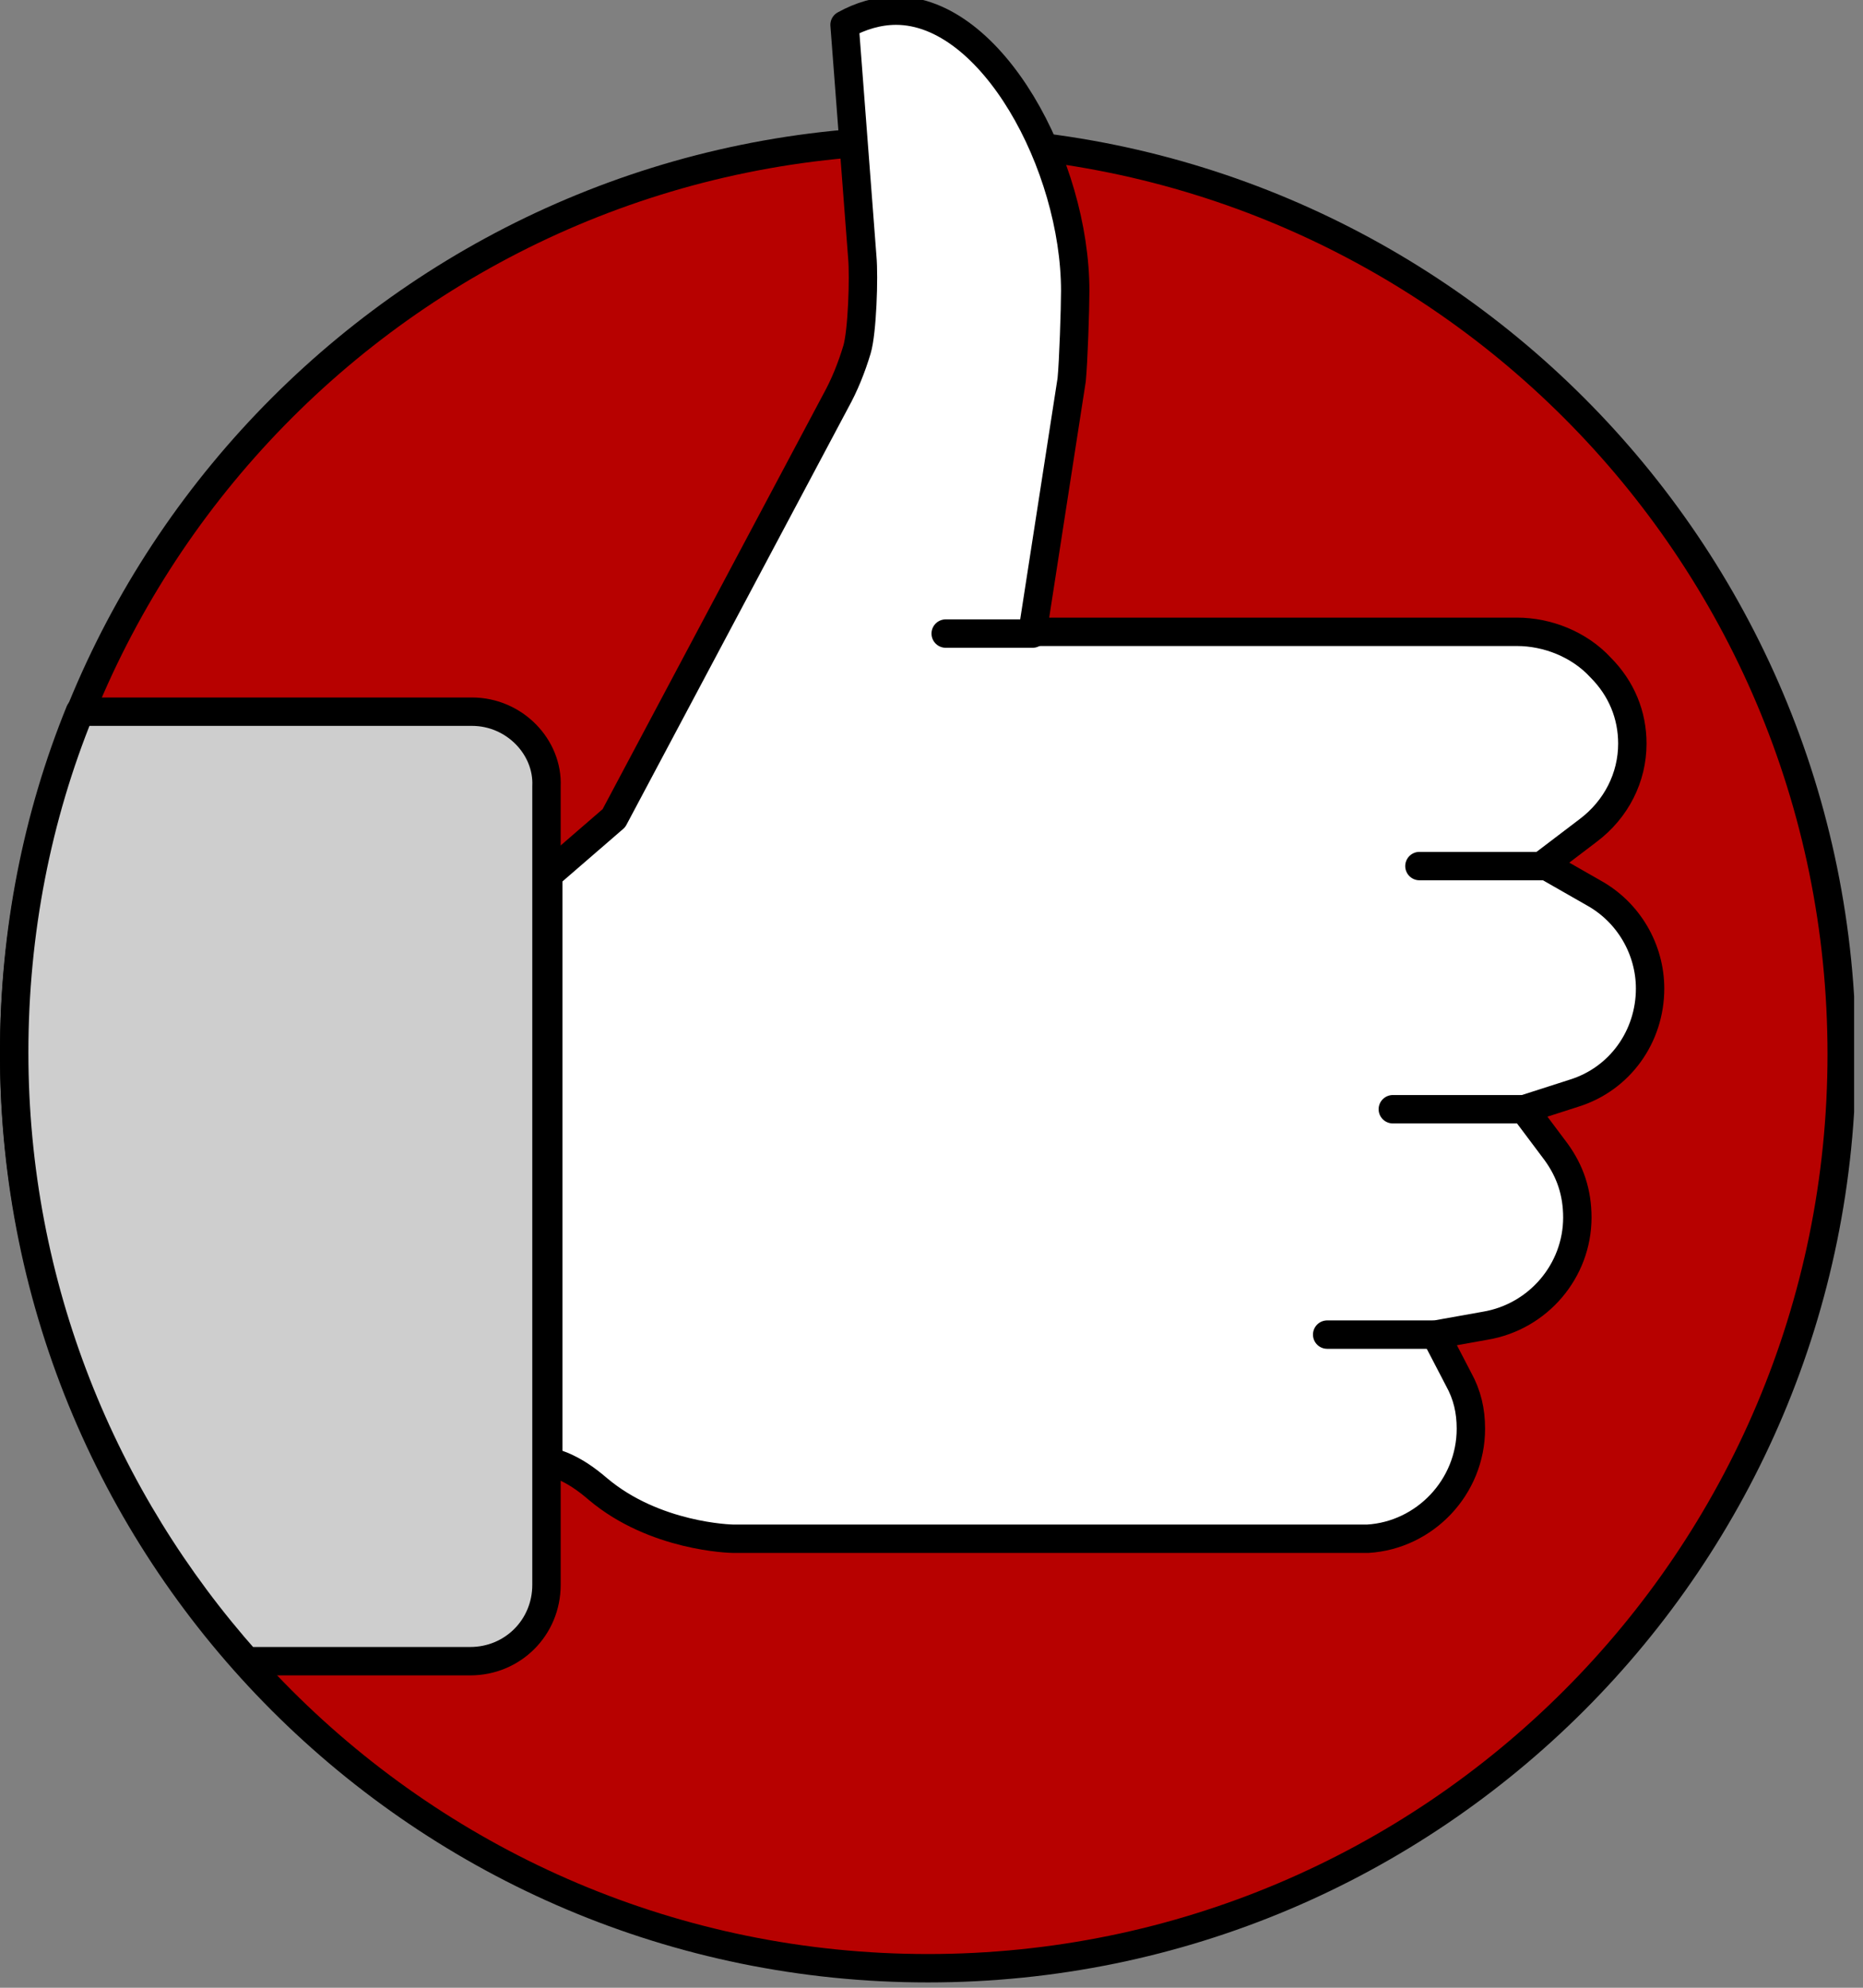 <svg width="105" height="112" viewBox="0 0 105 112" fill="none" xmlns="http://www.w3.org/2000/svg">
<rect x="0" y="0" width="105" height="112" fill="#808080" stroke="none"/>
<g clip-path="url(#clip0)">
<path d="M52.3 110.9C80.743 110.9 103.8 87.843 103.8 59.4C103.8 30.958 80.743 7.9 52.3 7.9C23.857 7.9 0.8 30.958 0.8 59.4C0.8 87.843 23.857 110.9 52.3 110.9Z" fill="#B70100" stroke="black" stroke-width="1.6" stroke-miterlimit="10" stroke-linecap="round" stroke-linejoin="round"/>
<path d="M30.9 82.3L31.7 82.6C32.4 82.9 33 83.3 33.7 83.9C36.9 86.6 41.2 86.7 41.3 86.7H77.1C80.3 86.5 82.9 83.8 82.9 80.5C82.9 79.5 82.7 78.6 82.2 77.7L80.9 75.2L83.7 74.7C86.7 74.2 88.9 71.6 88.9 68.6C88.9 67.2 88.5 66 87.7 64.9L85.9 62.5L88.7 61.6C91.3 60.8 93 58.4 93 55.7C93 53.5 91.8 51.4 89.8 50.3L87 48.7L89.5 46.8C91.1 45.6 92 43.8 92 41.9C92 40.3 91.4 38.8 90.2 37.6C89 36.3 87.2 35.6 85.5 35.6H58.2L60.4 21.4C60.5 20.4 60.6 17.4 60.6 16.4C60.6 9.3 55.9 0.6 50.5 0.6C49.5 0.6 48.5 0.9 47.6 1.4L48.6 14.5C48.7 15.6 48.6 18.7 48.3 19.7C48 20.7 47.6 21.7 47.1 22.6L34.6 46.1L30.9 49.3V82.3Z" fill="white" stroke="black" stroke-width="1.6" stroke-miterlimit="10" stroke-linecap="round" stroke-linejoin="round"/>
<path d="M26.6 40.1H4.5C2.1 46 0.8 52.5 0.8 59.3C0.8 72.5 5.8 84.5 13.9 93.6H26.5C28.9 93.6 30.8 91.7 30.8 89.3V44.3C30.9 42.1 29 40.1 26.6 40.1Z" fill="#CECECE" stroke="black" stroke-width="1.6" stroke-miterlimit="10" stroke-linecap="round" stroke-linejoin="round"/>
<path d="M86.9 48.799H80" stroke="black" stroke-width="1.6" stroke-miterlimit="10" stroke-linecap="round" stroke-linejoin="round"/>
<path d="M85.7 62.5H78.5" stroke="black" stroke-width="1.6" stroke-miterlimit="10" stroke-linecap="round" stroke-linejoin="round"/>
<path d="M80.7 75.199H74.8" stroke="black" stroke-width="1.6" stroke-miterlimit="10" stroke-linecap="round" stroke-linejoin="round"/>
<path d="M58.2 35.699H53.3" stroke="black" stroke-width="1.6" stroke-miterlimit="10" stroke-linecap="round" stroke-linejoin="round"/>
</g>
<defs>
<clipPath id="clip0">
<rect width="104.5" height="111.7" fill="white"/>
</clipPath>
</defs>
</svg>

